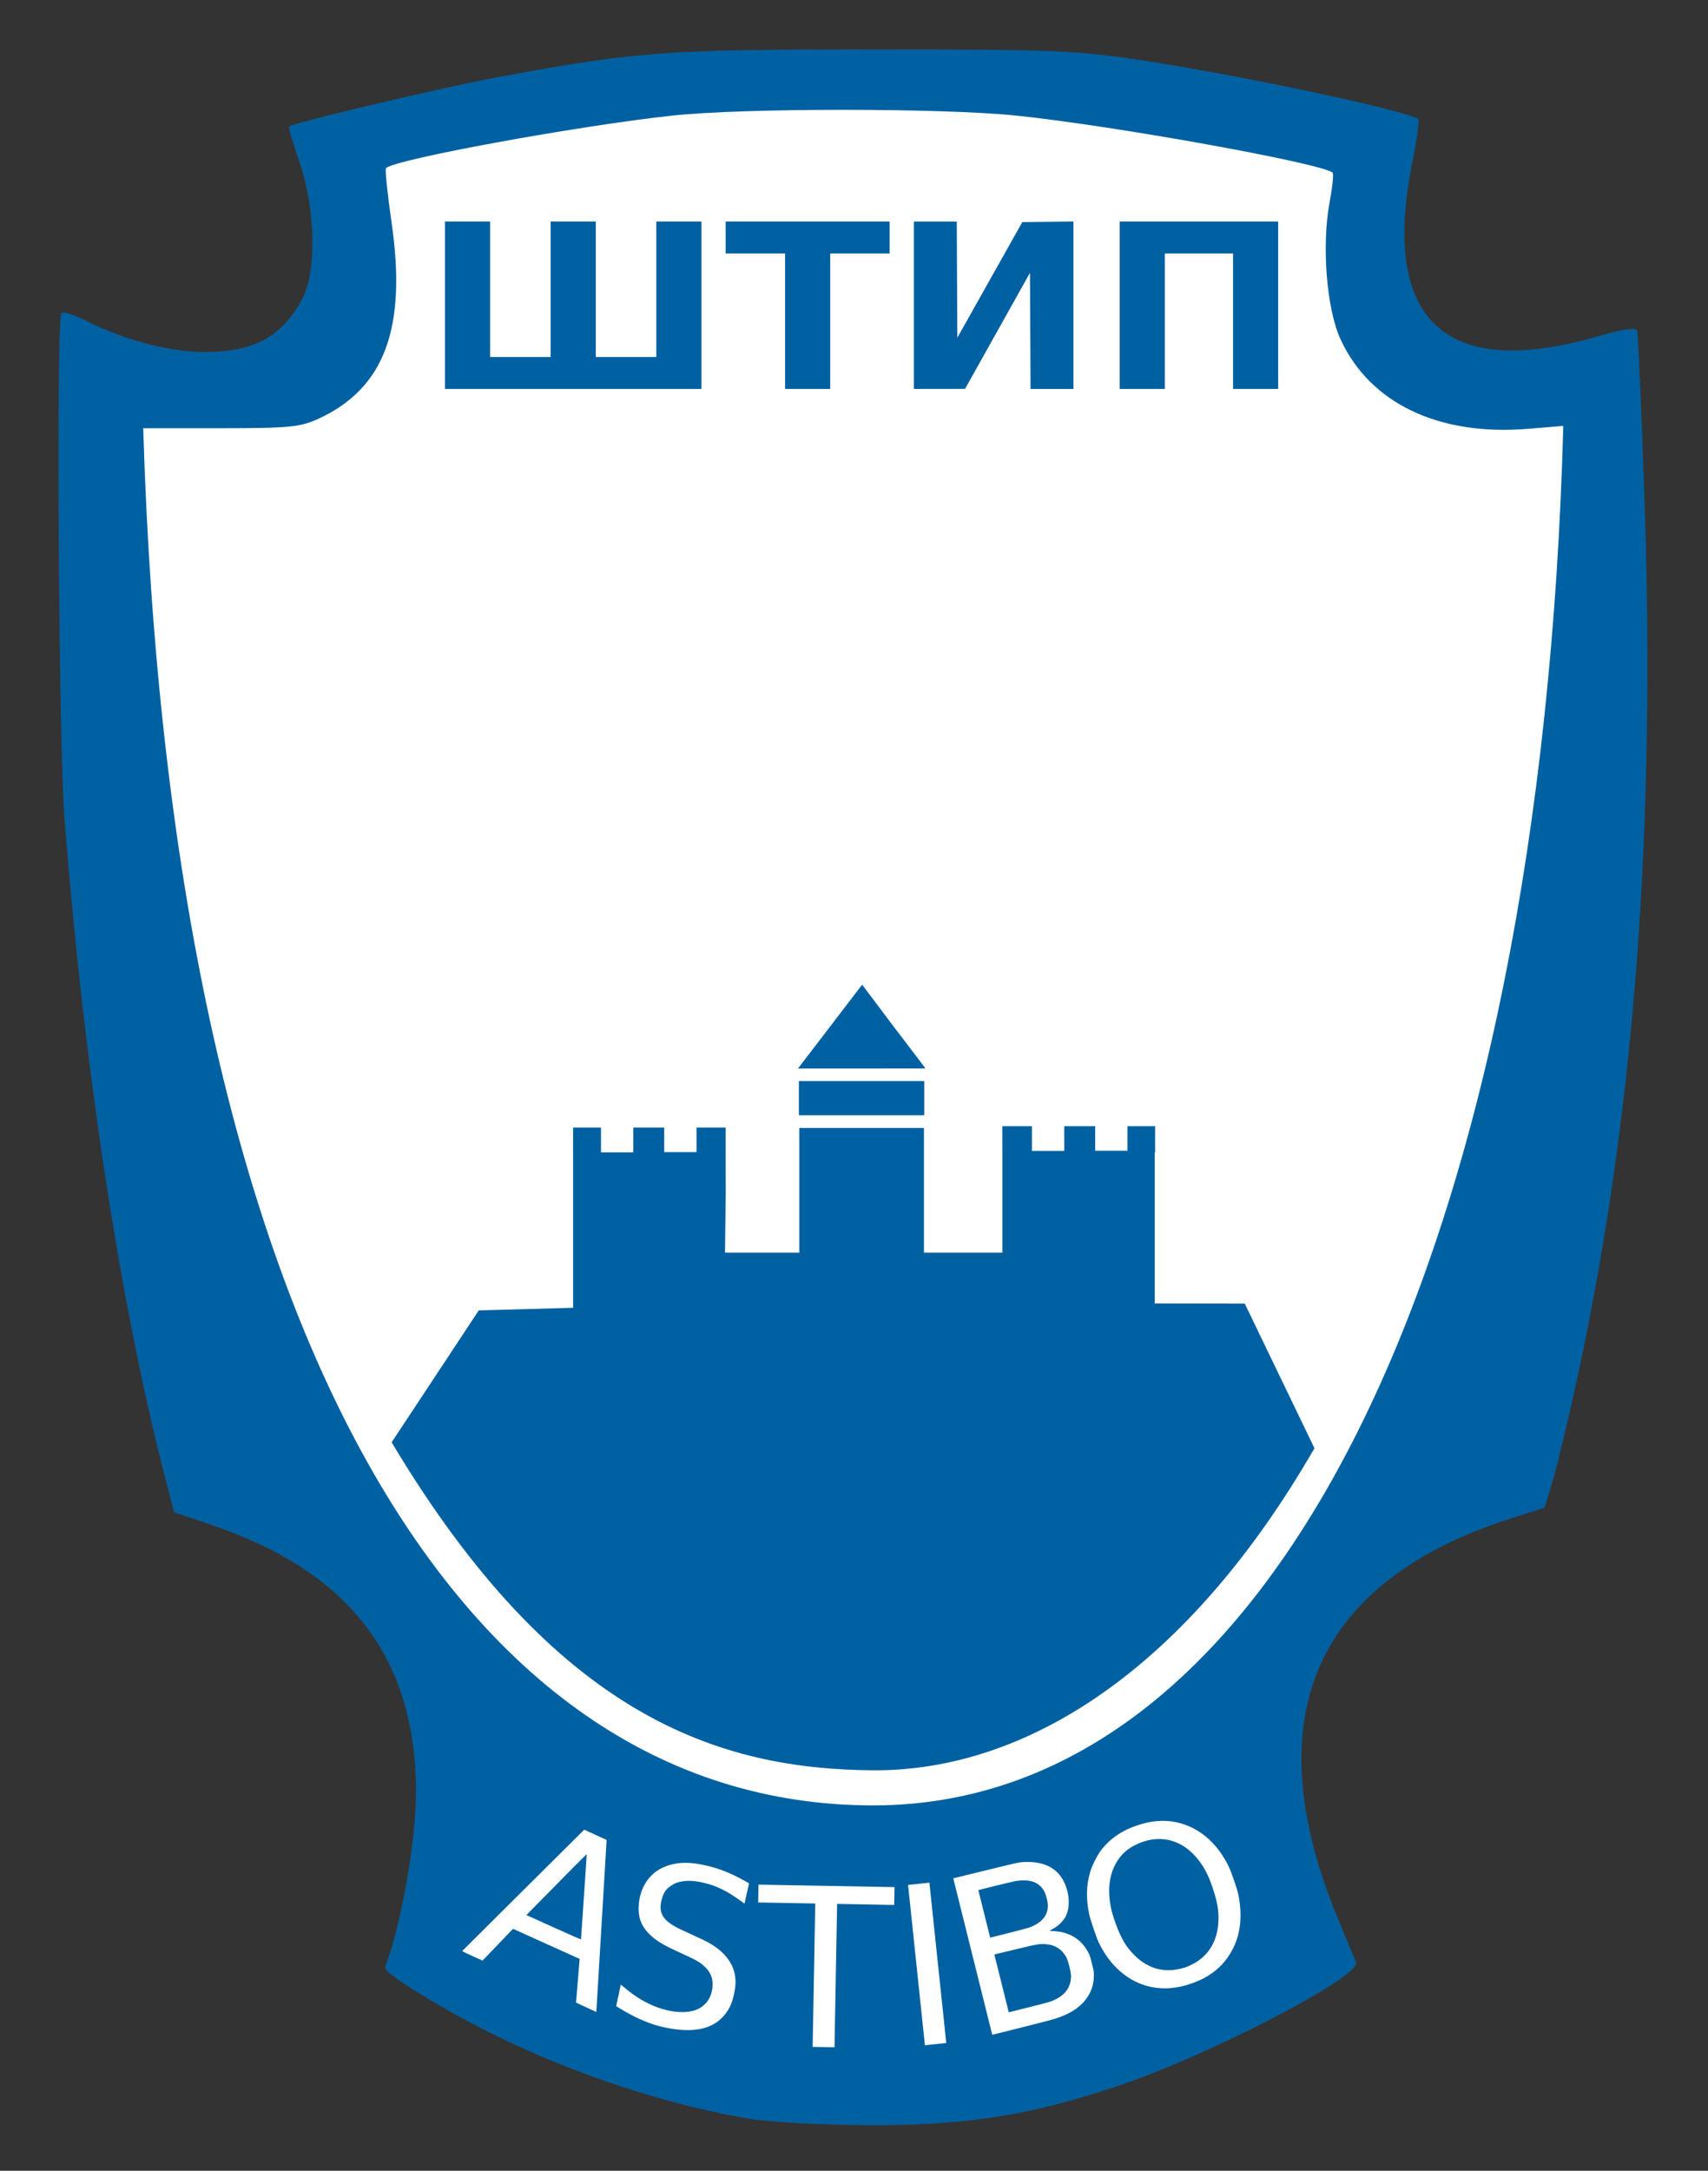 <?xml version="1.0" encoding="UTF-8" standalone="no"?>
<!DOCTYPE svg PUBLIC "-//W3C//DTD SVG 1.1//EN" "http://www.w3.org/Graphics/SVG/1.1/DTD/svg11.dtd">
<svg width="100%" height="100%" viewBox="0 0 370 470" version="1.1" xmlns="http://www.w3.org/2000/svg" xmlns:xlink="http://www.w3.org/1999/xlink" xml:space="preserve" xmlns:serif="http://www.serif.com/" style="fill-rule:evenodd;clip-rule:evenodd;stroke-linecap:round;stroke-linejoin:round;stroke-miterlimit:1.5;">
    <rect x="0" y="0" width="370" height="470" fill="#333333" stroke="none"/>
    <g id="g4042" transform="matrix(1,0,0,1,-30.317,-1.222)">
        <g transform="matrix(1,0,0,1,30.317,1.222)">
            <path d="M186.764,16.747L73.224,31.755L73.224,79.346L21.921,84.209L37.109,270.046L104.614,372.99L186.764,404.042L273.375,372.99L326.703,270.046L345.605,84.209L301.052,79.346L298.014,31.755L186.764,16.747Z" style="fill:white;stroke:black;stroke-width:1px;"/>
        </g>
        <path d="M219.469,11.938C258.621,11.938 263.161,12.112 277.25,14.219C298.151,17.344 334.324,25.006 337.5,26.969C337.834,27.175 337.302,31.283 336.313,36.125C329.294,70.456 343.243,83.668 376.406,74.063C382.016,72.438 384.724,72.045 384.969,72.813C385.165,73.43 385.872,89.462 386.531,108.438C389.049,180.94 384.379,242.463 372.031,299.438C370.064,308.513 367.657,318.565 366.688,321.781L364.938,327.625L357.938,329.875C315.118,343.498 302.186,372.972 320,416.281C321.958,421.042 323.779,425.445 324.063,426.063C325.419,429.023 292.198,446.279 272.438,452.875C253.012,459.359 239.41,461.47 217.625,461.344C207.917,461.287 196.594,460.646 192.469,459.938C175.926,457.097 157.977,451.396 141.281,443.656C128.904,437.918 113.227,428.513 113.75,427.125C117.281,417.749 120.46,399.625 120.438,389.063C120.376,360.149 106.003,341.458 76,331.344L68.031,328.656L65.75,319.813C56.166,282.427 48.455,231.662 44.281,178.438C43.012,162.258 42.462,70.133 43.625,68.969C43.983,68.611 46.458,69.401 49.125,70.75C57.204,74.837 67.081,77.438 74.594,77.438C85.342,77.438 91.424,74.138 95.781,65.938C98.953,59.967 98.699,46.567 95.219,36.438C93.802,32.313 92.773,28.792 92.938,28.625C93.714,27.833 126.365,20.106 137.938,17.969C168.261,12.369 174.005,11.938 219.469,11.938ZM212.906,25C198.227,24.999 183.655,25.418 175.969,26.25C155.337,28.485 115.835,35.727 113.938,37.625C113.69,37.873 114.25,43.221 115.156,49.5C118.441,72.257 113.627,85.204 99.469,91.813C95.451,93.688 93.142,93.932 78.156,93.938L61.344,93.938C67.116,286.144 128.355,392.113 219.469,392.113C308.251,392.113 364.268,268.709 368.969,93.438L361.375,94.063C341.998,95.679 327.065,88.556 320.688,74.625C317.685,68.066 316.596,54.374 318.344,45.031C318.953,41.776 319.255,38.88 319,38.625C317.001,36.626 271.512,28.416 250.469,26.25C242.373,25.417 227.586,25.001 212.906,25ZM230.53,235.286L230.53,242.688L203.376,242.688L203.376,235.286L230.53,235.286ZM230.638,232.438L230.729,232.558L216.956,232.562L203.183,232.567L217.081,214.414L223.964,223.565C225.213,225.18 226.542,226.92 227.875,228.688L230.719,232.438L230.638,232.438ZM274.559,245.06L280.546,245.06L280.546,250.743L280.469,250.743L280.469,283.438L299.969,283.469L315.068,314.781C287.565,362.466 252.787,384.725 219.469,384.512C186.15,384.298 150.719,373.002 115.156,313.5L134.031,284.938L154.469,284.375L154.469,264.906L154.469,251.041L154.466,251.041L154.466,245.358L160.509,245.358L160.509,250.721L167.506,250.721L167.506,245.358L174.206,245.358L174.206,250.675L181.203,250.675L181.203,245.358L187.516,245.358L187.516,251.041L187.512,251.041L187.531,259.188L187.375,272.438L203.469,272.438L203.469,245.438L230.469,245.438L230.469,272.438L247.469,272.438L247.469,250.743L247.458,250.743L247.458,245.06L253.866,245.06L253.866,250.408L260.863,250.408L260.863,245.06L267.562,245.06L267.562,250.362L274.559,250.362L274.559,245.06Z" style="fill:rgb(0,97,162);"/>
        <path id="path3785" d="M130.473,423.613C130.514,423.56 136.472,417.633 143.713,410.442L156.878,397.366L159.304,398.486L161.729,399.607L160.643,417.733C160.046,427.703 159.544,436.082 159.528,436.353L159.498,436.846L157.299,435.828L155.1,434.81L155.494,430.081L155.887,425.352L148.667,422.093L141.448,418.834L138.147,422.275L134.847,425.715L132.623,424.712C130.798,423.889 130.412,423.692 130.473,423.613L130.473,423.613L130.473,423.613ZM156.175,421.128C156.17,421.086 156.453,416.939 156.805,411.912C157.157,406.885 157.433,402.734 157.418,402.686C157.397,402.621 150.697,409.371 144.853,415.345L144.347,415.862L150.266,418.533C153.521,420.002 156.18,421.17 156.175,421.128L156.175,421.128Z" style="fill:white;fill-rule:nonzero;"/>
        <path id="path3787" d="M172.729,439.791C170.289,439.101 167.672,437.923 165.023,436.322L163.797,435.582L164.803,430.911L165.848,431.767C167.009,432.718 167.554,433.117 168.63,433.807C172.513,436.296 177.157,437.405 180.366,436.611C182.943,435.973 184.546,433.937 184.684,431.125C184.794,428.891 183.7,427.199 181.175,425.701C180.761,425.456 179.262,424.734 177.844,424.097C173.897,422.323 172.272,421.33 170.791,419.787C169.028,417.95 168.397,415.87 168.746,413.041C169.156,409.718 170.998,406.977 173.698,405.672C176.333,404.398 179.203,404.215 183.04,405.076C186.021,405.744 188.469,406.697 191.449,408.347L192.587,408.977L192.09,411.181L191.593,413.385L190.609,412.669C187.795,410.622 185.405,409.466 182.726,408.857C180.591,408.373 179.097,408.319 177.566,408.674C176.855,408.84 176.517,408.981 175.866,409.387C174.635,410.156 174.098,410.892 173.689,412.373C172.914,415.18 173.72,416.787 176.736,418.45C177.124,418.664 178.677,419.4 180.188,420.085C181.698,420.771 183.291,421.533 183.727,421.777C185.837,422.961 187.284,424.228 188.29,425.77C189.647,427.85 189.973,430.143 189.321,433.014C188.869,435.003 188.334,436.171 187.283,437.464C184.802,440.515 180.734,441.434 174.782,440.287C174.261,440.186 173.337,439.964 172.729,439.791L172.729,439.791Z" style="fill:white;fill-rule:nonzero;"/>
        <path id="path3789" d="M206.642,428.872L206.924,413.354L194.562,413.129L194.632,409.271L224.091,409.807L224.021,413.665L217.84,413.552L211.659,413.44L211.376,428.959L211.094,444.478L206.359,444.391L206.642,428.872L206.642,428.872Z" style="fill:white;fill-rule:nonzero;"/>
        <path id="path3791" d="M228.854,426.687L227.03,409.332L229.341,409.089L231.652,408.846L233.476,426.201L235.301,443.556L230.678,444.042L228.854,426.687Z" style="fill:white;fill-rule:nonzero;"/>
        <path id="path3793" d="M241.044,424.839L236.824,407.902L243.915,406.166C250.872,404.463 251.025,404.429 252.033,404.378C256.805,404.139 259.86,405.892 261.225,409.652C262.03,411.873 262.051,414.241 261.279,415.933C260.776,417.036 259.596,418.229 258.395,418.851C258.086,419.01 257.782,419.174 257.717,419.215C257.653,419.255 257.949,419.303 258.374,419.319C261.907,419.458 264.481,421 266.051,423.917C266.383,424.533 266.483,424.834 266.863,426.364C267.249,427.916 267.296,428.196 267.286,428.906C267.262,430.659 266.854,432.1 266.003,433.436C264.621,435.608 262.443,437.124 259.11,438.235C258.538,438.426 255.188,439.301 251.666,440.179L245.264,441.777L241.044,424.839L241.044,424.839ZM258.138,434.496C260.942,433.369 262.279,431.653 262.33,429.12C262.347,428.275 261.703,425.688 261.292,424.95C260.345,423.253 258.929,422.339 256.991,422.174C255.539,422.051 255.233,422.102 250.304,423.286L245.721,424.387L247.281,430.648L248.841,436.909L253.174,435.829C255.782,435.179 257.759,434.649 258.138,434.496L258.138,434.496ZM253.512,418.48C256.093,417.43 257.294,415.947 257.315,413.786C257.322,413.06 256.944,411.528 256.586,410.827C255.559,408.822 253.634,408.047 250.664,408.445C250.197,408.508 248.155,408.974 246.038,409.501L242.248,410.446L243.53,415.594L244.813,420.742L248.876,419.727C251.133,419.164 253.194,418.609 253.513,418.48L253.513,418.48L253.512,418.48Z" style="fill:white;fill-rule:nonzero;"/>
        <path id="path3795" d="M287.04,431.105C281.487,432.642 276.213,431.293 272.186,427.306C270.726,425.861 269.582,424.247 268.427,422.007C267.931,421.045 266.461,416.714 266.228,415.53C265.567,412.167 265.657,409.246 266.51,406.406C266.895,405.122 268.07,402.811 268.853,401.799C270.998,399.023 273.885,397.184 277.788,396.105C279.12,395.737 279.787,395.616 281.071,395.508C286.536,395.049 291.754,397.775 295.033,402.8C296.255,404.673 296.762,405.756 297.668,408.426C298.359,410.462 298.502,410.968 298.691,412.048C299.453,416.407 299.004,420.053 297.299,423.335C295.296,427.192 291.908,429.758 287.04,431.105ZM288.104,426.759C291.971,425.03 294.136,421.597 294.267,416.989C294.331,414.773 293.995,412.878 293.038,410.044C292.145,407.399 291.364,405.829 290.111,404.157C286.468,399.296 281.141,398.067 275.882,400.874C271.971,402.962 270.034,407.425 270.726,412.754C270.951,414.489 271.265,415.684 272.078,417.897C273.215,420.993 274.307,422.816 276.074,424.565C278.912,427.376 282.291,428.369 285.995,427.48C287.024,427.233 287.112,427.203 288.104,426.759L288.104,426.759Z" style="fill:white;fill-rule:nonzero;"/>
        <path id="path3873" d="M126.714,85.431L126.714,49.189L136.49,49.189L136.49,78.516L149.604,78.516L149.604,49.189L159.379,49.189L159.379,78.516L172.493,78.516L172.493,49.189L182.268,49.189L182.268,85.431L126.714,85.431Z" style="fill:rgb(0,97,162);fill-rule:nonzero;"/>
        <path id="path3875" d="M200.389,85.431L200.389,56.104L187.514,56.104L187.514,49.189L223.04,49.189L223.04,56.104L210.164,56.104L210.164,85.431L200.389,85.431Z" style="fill:rgb(0,97,162);fill-rule:nonzero;"/>
        <path id="path3877" d="M228.285,85.431L228.285,49.189L237.58,49.189L237.703,74.337L251.776,49.309L262.857,49.181L262.857,85.431L253.563,85.431L253.439,60.295L246.406,72.856L239.372,85.417L228.285,85.431Z" style="fill:rgb(0,97,162);fill-rule:nonzero;"/>
        <path id="path3879" d="M272.871,85.431L272.871,49.189L307.205,49.189L307.205,85.431L297.429,85.431L297.429,56.104L282.647,56.104L282.647,85.431L272.871,85.431Z" style="fill:rgb(0,97,162);fill-rule:nonzero;"/>
    </g>
</svg>
